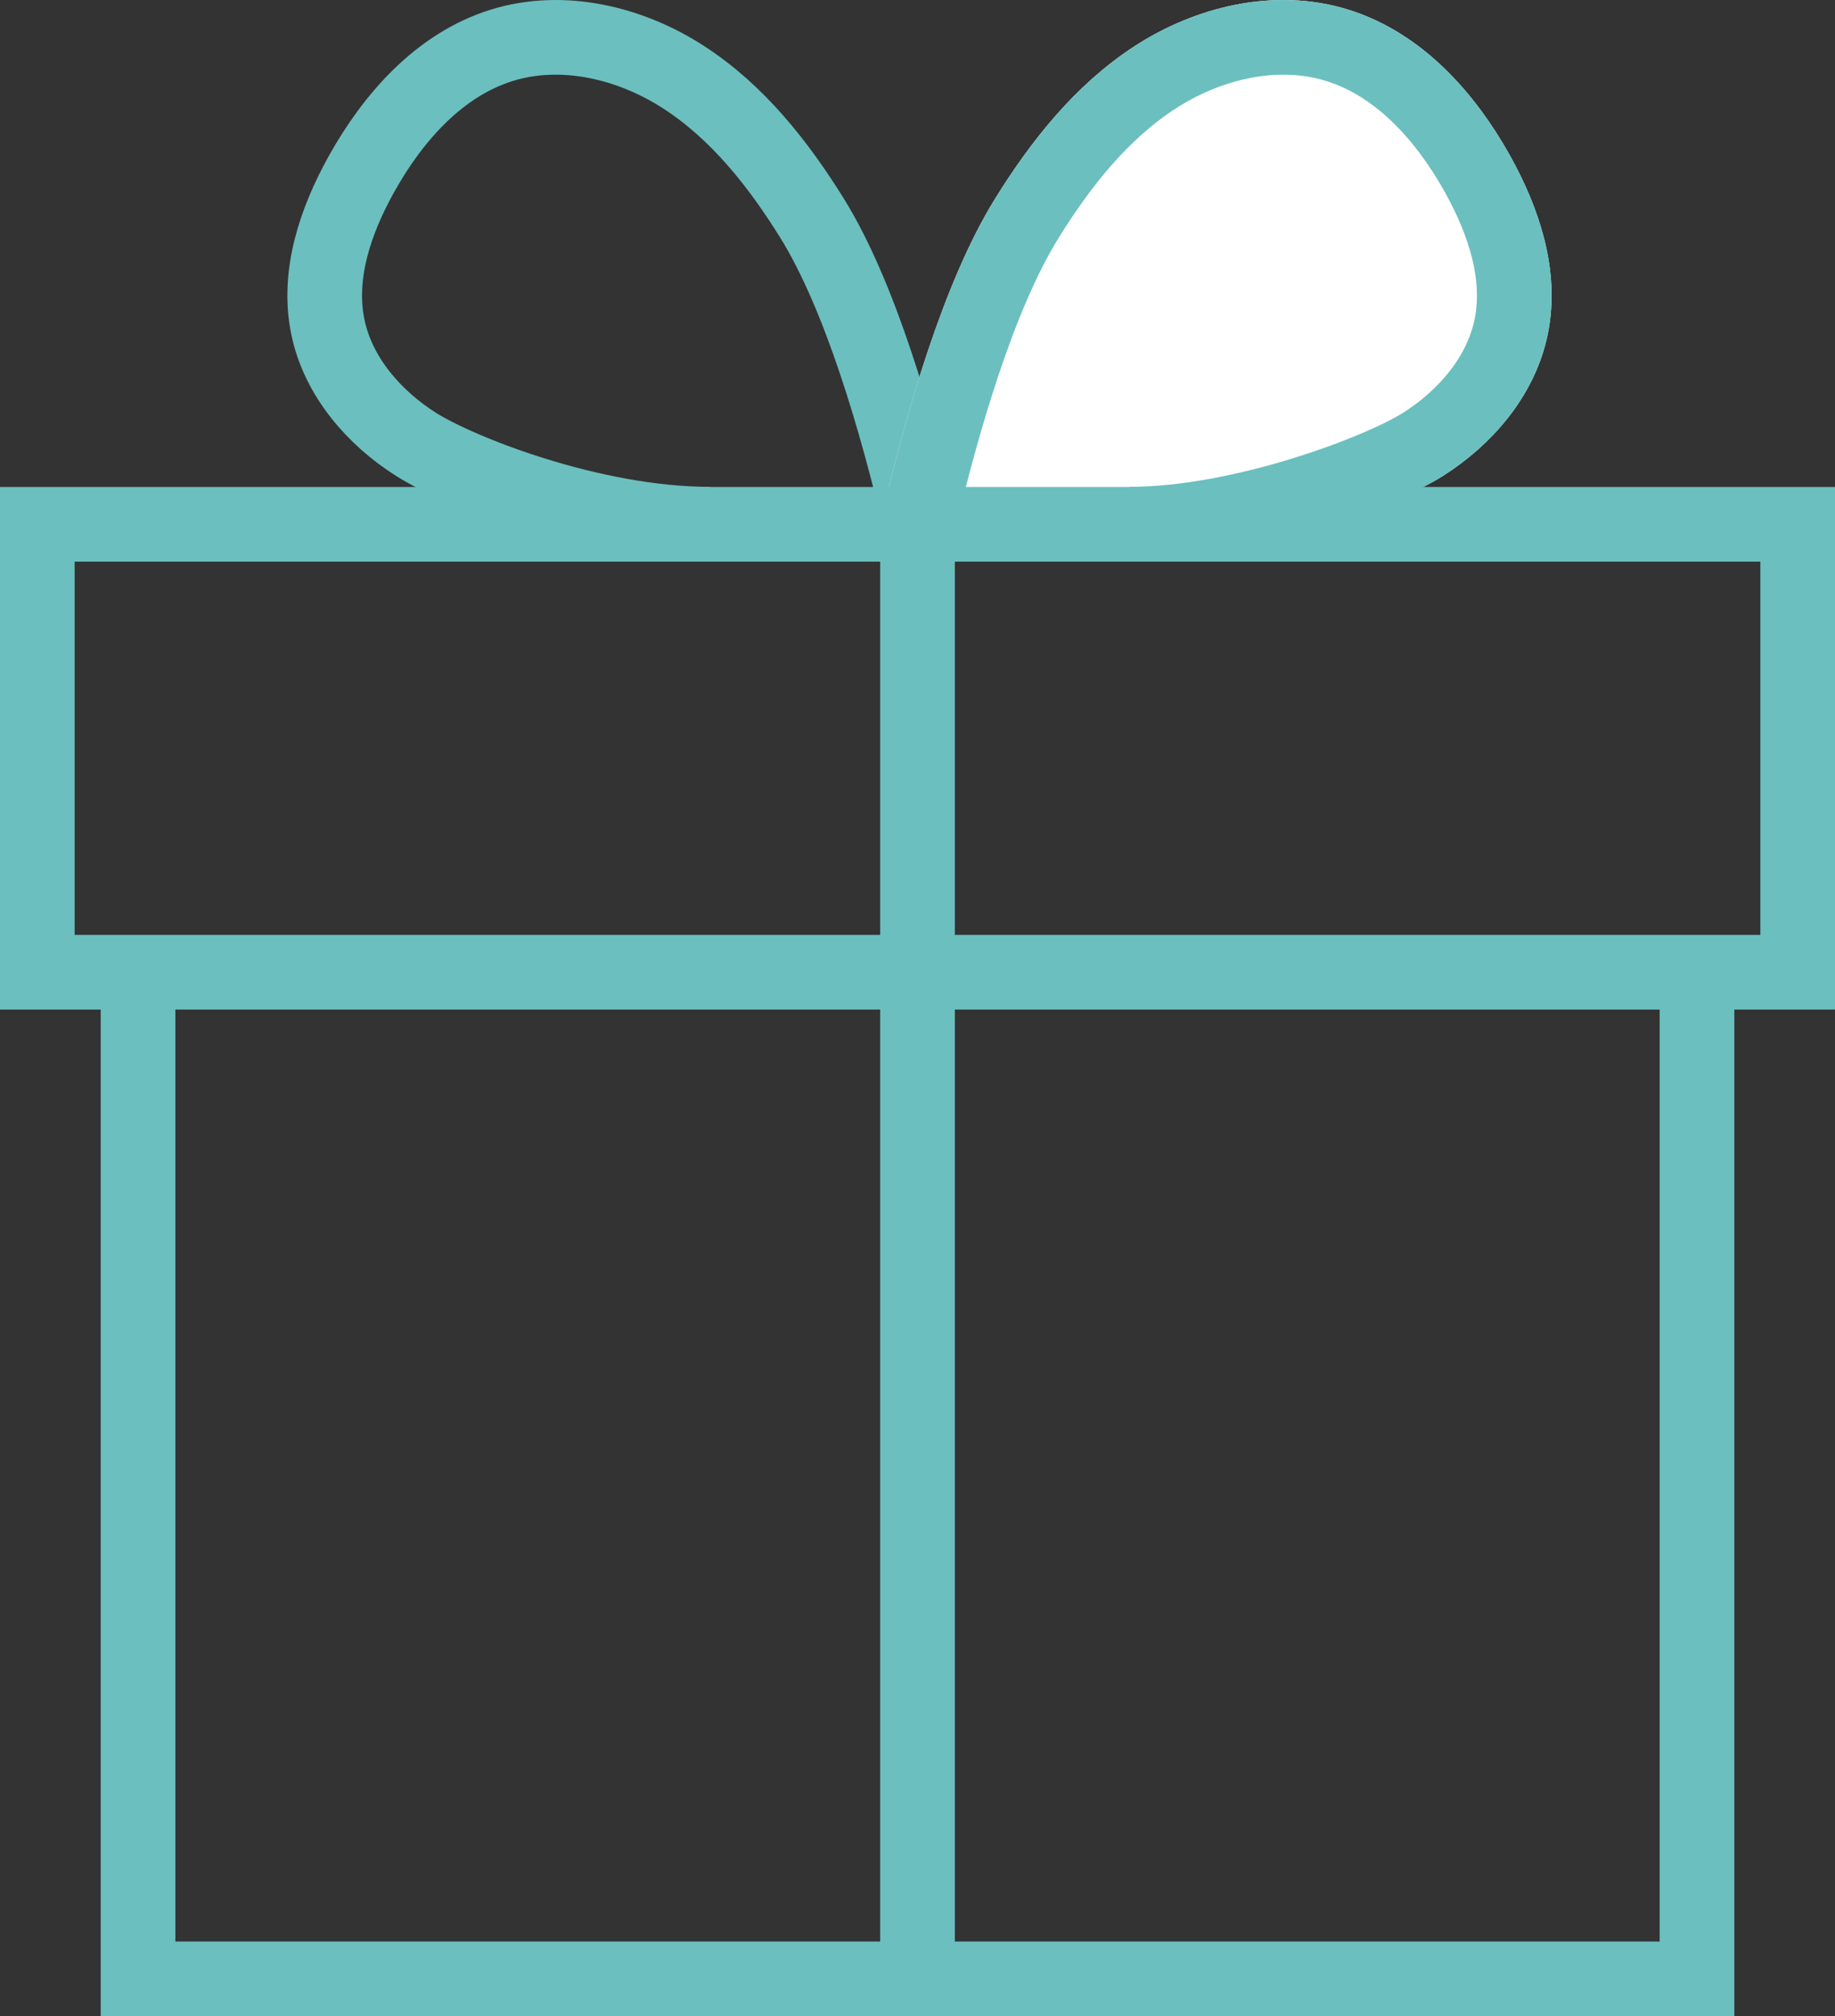 <?xml version="1.0" encoding="utf-8"?>
<!-- Generator: Adobe Illustrator 16.0.3, SVG Export Plug-In . SVG Version: 6.00 Build 0)  -->
<!DOCTYPE svg PUBLIC "-//W3C//DTD SVG 1.1//EN" "http://www.w3.org/Graphics/SVG/1.1/DTD/svg11.dtd">
<svg version="1.1" id="Ebene_1" xmlns="http://www.w3.org/2000/svg" xmlns:xlink="http://www.w3.org/1999/xlink" x="0px" y="0px"
	 width="61.447px" height="67.5px" viewBox="0 0 61.447 67.5" enable-background="new 0 0 61.447 67.5" xml:space="preserve">
<rect x="0" y="0" width="61.447" height="67.5" fill="#333333" stroke="none"/>
<g>
	<path fill="none" stroke="#6BBFBF" stroke-width="2.5" stroke-miterlimit="10" d="M30.79,17.375
		c-0.739-3.109-1.959-7.437-3.604-10.081c-1.128-1.813-2.487-3.535-4.278-4.698c-1.789-1.165-4.067-1.712-6.106-1.079
		c-2.083,0.647-3.642,2.411-4.702,4.317c-0.868,1.561-1.486,3.374-1.119,5.122c0.344,1.647,1.533,3.024,2.955,3.924
		c1.421,0.9,5.875,2.669,9.834,2.669"/>
	<path fill="#FFFFFF" stroke="#FFFFFF" stroke-width="2.5" stroke-miterlimit="10" d="M30.79,17.375
		c0.738-3.109,1.959-7.437,3.604-10.081c1.127-1.813,2.488-3.535,4.277-4.698c1.791-1.165,4.068-1.712,6.107-1.079
		c2.084,0.647,3.643,2.411,4.703,4.317c0.867,1.561,1.484,3.374,1.119,5.122c-0.344,1.647-1.533,3.024-2.955,3.924
		c-1.422,0.9-6.166,2.669-9.834,2.669"/>
	<polyline fill="none" stroke="#6BBFBF" stroke-width="2.5" stroke-miterlimit="10" points="56.826,33.019 56.826,66.25 
		4.622,66.25 4.622,33.019 	"/>
	<path fill="none" stroke="#6BBFBF" stroke-width="2.5" stroke-miterlimit="10" d="M30.79,17.375
		c0.738-3.109,1.959-7.437,3.604-10.081c1.127-1.813,2.488-3.535,4.277-4.698c1.791-1.165,4.068-1.712,6.107-1.079
		c2.084,0.647,3.643,2.411,4.703,4.317c0.867,1.561,1.484,3.374,1.119,5.122c-0.344,1.647-1.533,3.024-2.955,3.924
		c-1.422,0.9-6.045,2.669-9.834,2.669"/>
	
		<rect x="1.25" y="17.554" fill="none" stroke="#6BBFBF" stroke-width="2.5" stroke-miterlimit="10" width="58.947" height="14.995"/>
	<line fill="none" stroke="#6BBFBF" stroke-width="2.5" stroke-miterlimit="10" x1="30.724" y1="17.554" x2="30.724" y2="66.25"/>
</g>
</svg>
